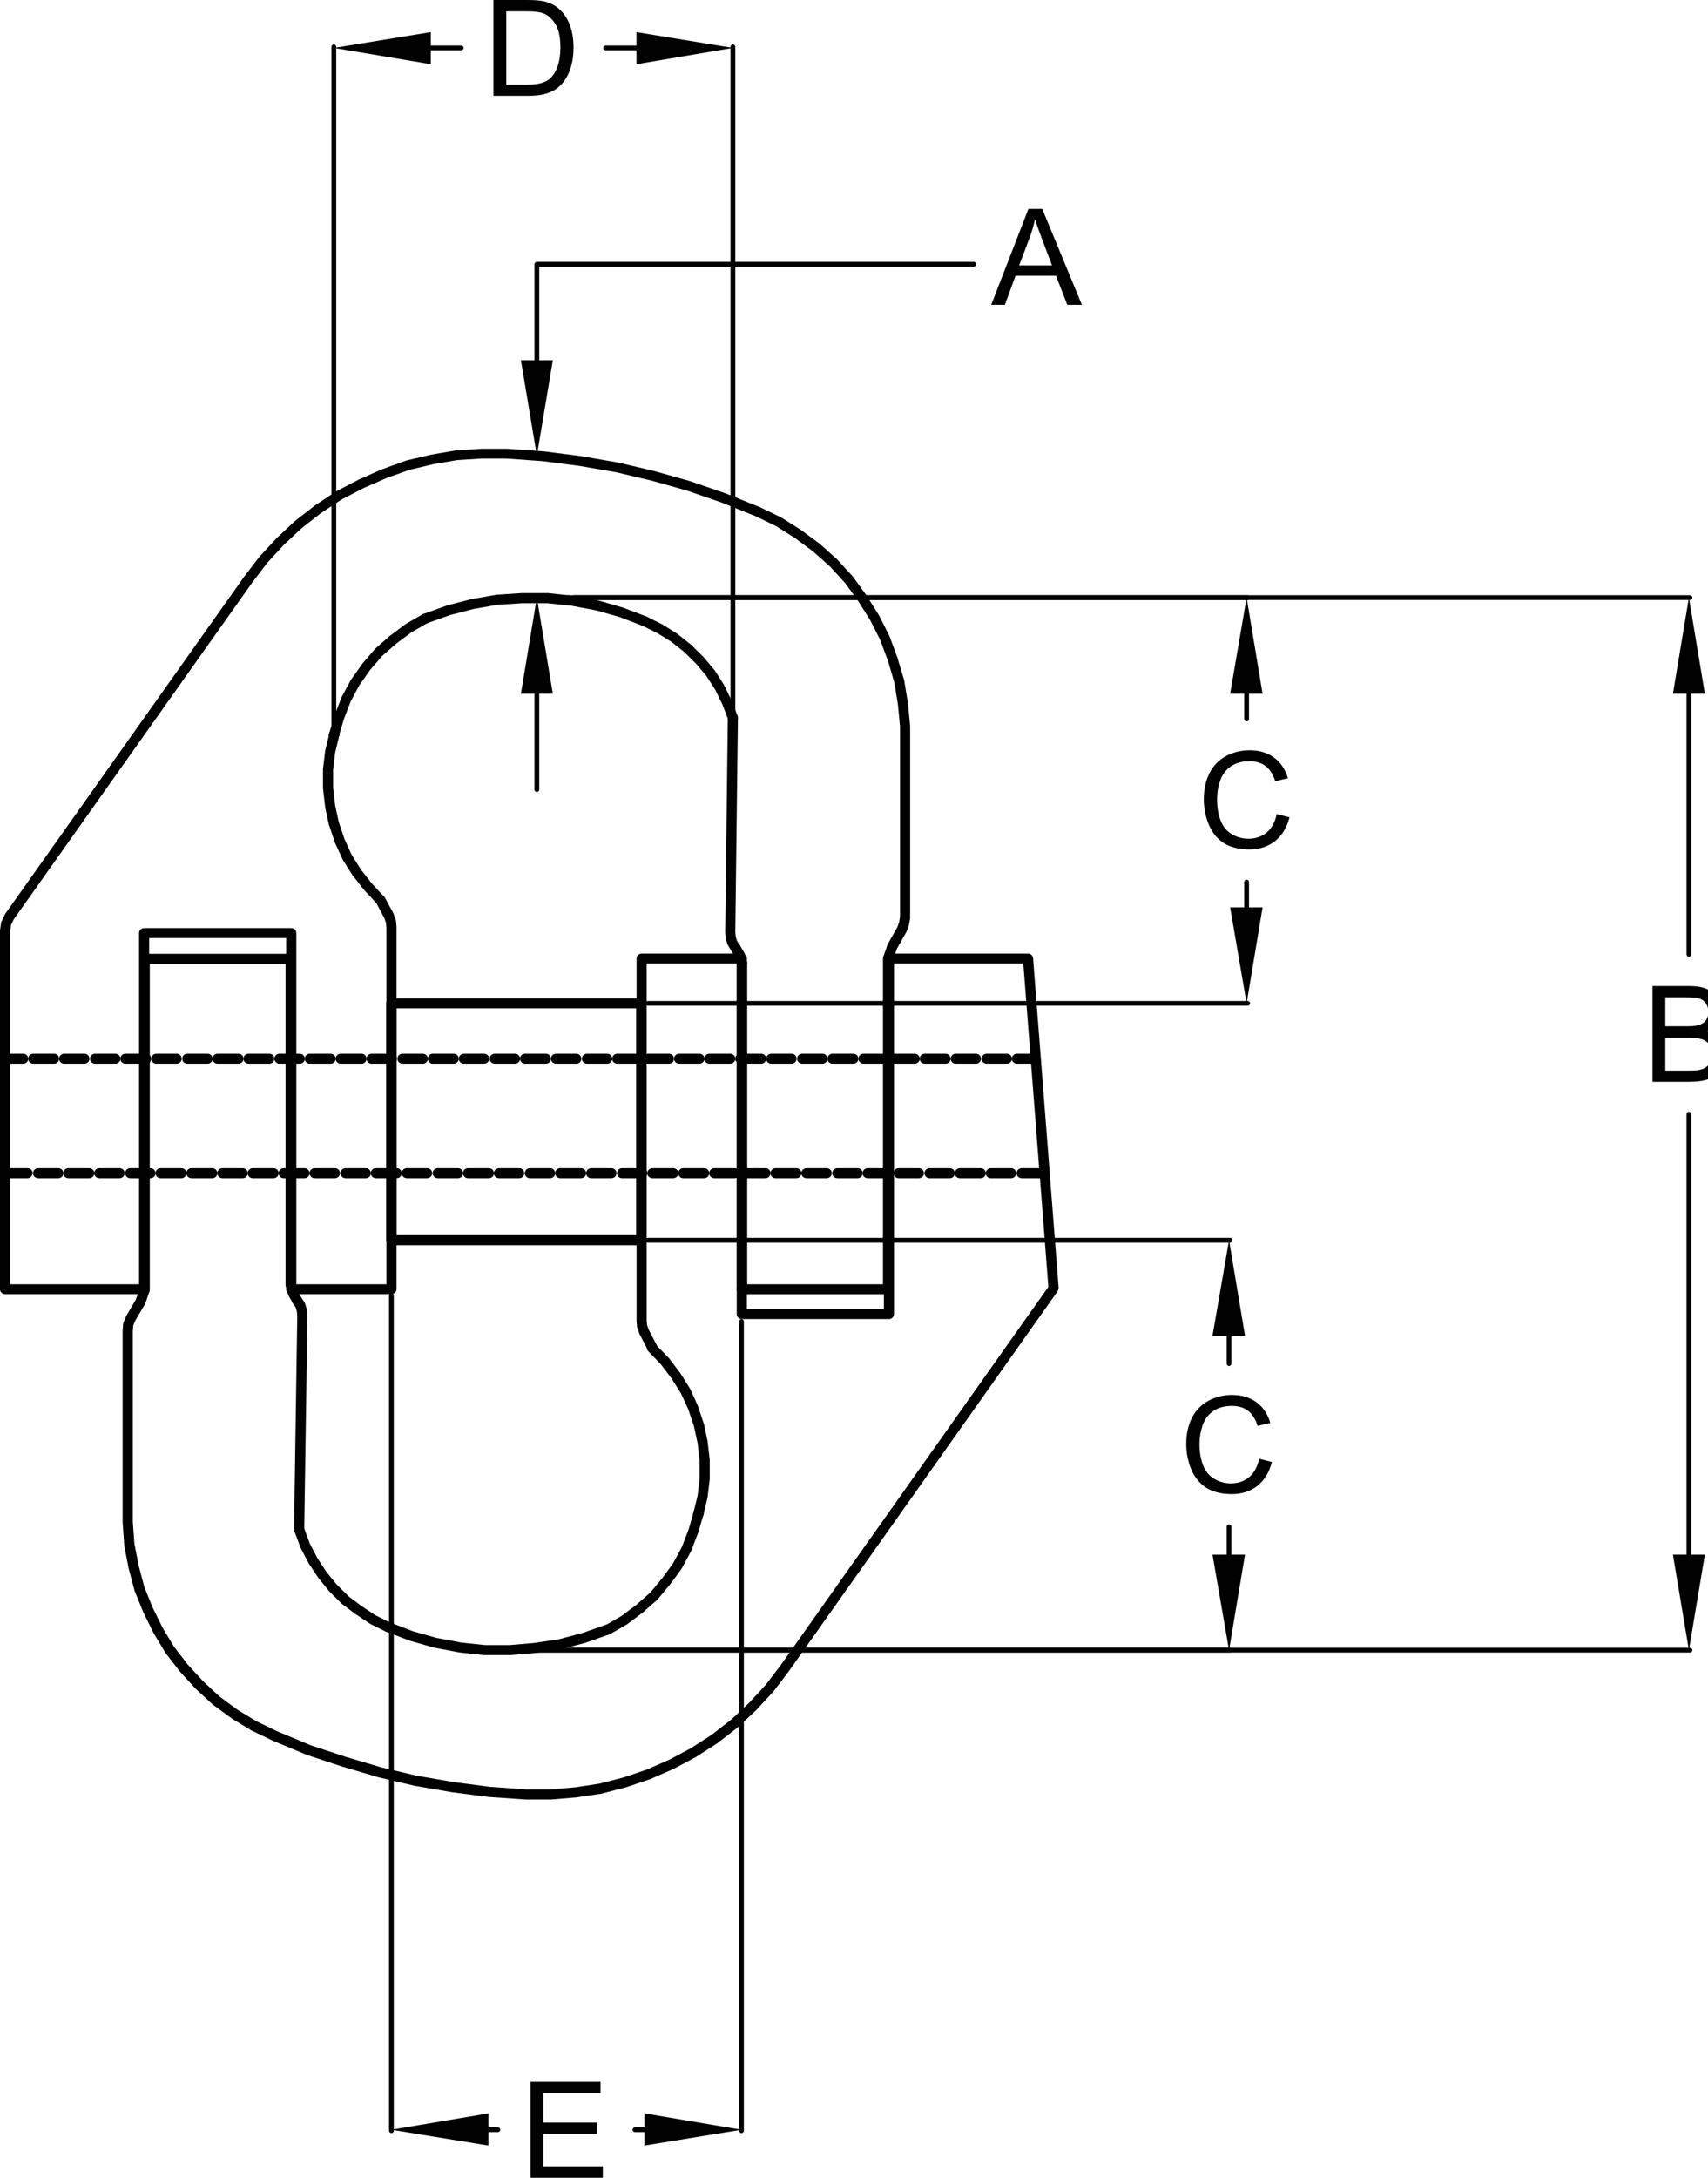 <?xml version="1.0" encoding="UTF-8"?>
<svg xmlns="http://www.w3.org/2000/svg" xmlns:xlink="http://www.w3.org/1999/xlink" id="Layer_2" data-name="Layer 2" viewBox="0 0 201.16 256.33">
  <defs>
    <style>
      .cls-1 {
        fill: #010101;
      }

      .cls-1, .cls-2, .cls-3 {
        stroke-width: 0px;
      }

      .cls-2 {
        fill: none;
      }

      .cls-4 {
        clip-path: url(#clippath);
      }

      .cls-3 {
        fill: #ed2224;
      }
    </style>
    <clipPath id="clippath">
      <rect class="cls-2" width="201.16" height="256.33"></rect>
    </clipPath>
  </defs>
  <g id="Layer_14" data-name="Layer 14">
    <g class="cls-4">
      <path class="cls-1" d="M105.18,151.75c0,.33-.27.59-.6.59h-17.2c-.33,0-.6-.26-.6-.59s.27-.59.6-.59h17.2c.33,0,.6.26.6.59"></path>
      <path class="cls-1" d="M107.19,85.5v22.48s0,.07,0,.1l-.13.75s-.02.07-.03.11l-.25.68s-.02.06-.04.09l-1.1,1.94-.45,1.28v38.84c0,.33-.27.59-.6.59s-.6-.26-.6-.59v-38.94c0-.07.01-.13.03-.19l.5-1.43s.03-.06.04-.1l1.11-1.95.22-.59.11-.64v-22.4l-.25-2.64-.43-2.59-.74-2.51-.92-2.48-1.17-2.31-1.43-2.27-1.53-2.11-1.78-1.94-1.97-1.76-2.17-1.6-2.2-1.39-2.42-1.17-3.98-1.6-4.11-1.42-4.17-1.17-4.18-.99-4.29-.74-4.31-.56-4.3-.31h-2.91s-2.88.18-2.88.18l-2.85.49-2.82.67-2.73.98-2.66,1.17-2.57,1.33-2.42,1.6-2.26,1.76-2.11,1.97-1.96,2.12-1.74,2.28L1.62,108.21l-.32.68-.11.74v41.53h15.19v-41.33c0-.33.27-.59.6-.59h17.32c.33,0,.6.26.6.59v41.33h10.61v-41.98l-.05-.58-.21-.57-.98-1.83c-.16-.29-.05-.64.25-.8.29-.15.65-.04.81.24l1,1.86s.02.05.03.08l.25.68s.03.1.03.15l.06.68s0,.04,0,.05v42.6c0,.33-.27.59-.6.59h-11.8c-.33,0-.6-.26-.6-.59v-41.33h-16.13v41.33c0,.33-.27.59-.6.59H.6c-.33,0-.6-.26-.6-.59v-42.16s0-.06,0-.08l.13-.87c0-.06.02-.11.05-.16l.38-.81s.03-.06.05-.09l28.18-39.74,1.77-2.31s.02-.03.04-.04l2.01-2.17,2.17-2.02s.03-.02.04-.03l2.32-1.8,2.48-1.64s.03-.02.05-.03l2.64-1.37,2.73-1.2,2.8-1.01s.04-.01.07-.02l2.89-.68,2.92-.5s.04,0,.06,0l2.95-.19h2.99s4.37.31,4.37.31l4.36.56,4.35.75,4.24,1,4.23,1.19,4.18,1.44,4.04,1.62,2.48,1.2s.04.02.06.03l2.26,1.43,2.23,1.64s.03.02.05.04l2.01,1.8s.03.03.04.04l1.82,1.99s.03.03.04.05l1.57,2.17,1.46,2.33s.02.03.03.05l1.19,2.36s.02.04.03.06l.94,2.55.77,2.58s.01.05.02.07l.44,2.67.26,2.71s0,.04,0,.05"></path>
      <path class="cls-1" d="M45.37,105.93c0,.16-.06.32-.19.43-.24.22-.62.2-.84-.04l-1.44-1.55-1.35-1.71s-.03-.03-.04-.05l-1.13-1.8s-.03-.04-.04-.07l-.88-1.92s-.02-.04-.02-.06l-.69-2.05s-.01-.04-.02-.06l-.44-2.05s0-.04,0-.05l-.25-2.17s0-.04,0-.07v-2.11s0-.05,0-.07l.25-2.11s0-.05.01-.07l.5-2.05c.08-.32.4-.51.72-.43.32.08.52.4.44.71l-.49,2.01-.24,2.04v2.04l.24,2.11.43,1.99.67,1.99.85,1.86,1.09,1.74,1.3,1.65,1.41,1.52c.11.11.16.26.16.4"></path>
      <path class="cls-1" d="M39.98,86.43c0,.09-.02.18-.06.26l-.06.12c-.15.29-.51.41-.8.26s-.41-.5-.27-.79l.06-.12c.15-.29.51-.41.8-.26.21.1.33.31.33.53"></path>
      <path class="cls-1" d="M50.64,72.83c0,.2-.11.4-.3.51l-1.91,1.1-1.79,1.34-1.63,1.43-1.4,1.62-1.28,1.81-1.03,1.92-.8,2.08-.61,2.07c-.09.31-.42.49-.74.4-.32-.09-.5-.42-.4-.73l.63-2.11.83-2.16s.02-.04.03-.07l1.07-1.99s.02-.04.04-.06l1.32-1.86s.02-.03.03-.04l1.44-1.68s.04-.04.06-.06l1.69-1.49,1.86-1.39s.04-.03.06-.04l1.95-1.12c.28-.16.65-.07.81.21.05.09.08.2.08.3"></path>
      <path class="cls-1" d="M76.56,73.14c0,.07-.01.14-.04.21-.12.3-.46.45-.77.34l-2.76-1.06-2.75-.78-2.92-.55-2.87-.3h-2.92l-2.88.18-2.85.49-2.81.73-2.74.98c-.31.11-.65-.05-.76-.35-.11-.31.05-.64.36-.76l2.76-.99s.04-.01.05-.02l2.89-.75,2.93-.51s.04,0,.06,0l2.95-.19h2.99s.04,0,.06,0l2.95.31,3,.57s.04,0,.05.01l2.82.81,2.81,1.07c.24.09.38.31.38.55"></path>
      <path class="cls-1" d="M86.92,84.5c0,.24-.15.46-.38.55-.31.12-.65-.04-.77-.34l-.69-1.8-.84-1.72-1.03-1.61-1.21-1.44-1.4-1.39-1.52-1.2-1.64-1.02-1.73-.86c-.29-.15-.41-.5-.27-.79.15-.29.51-.41.8-.26l1.76.87s.03.02.05.03l1.69,1.06s.04.02.05.04l1.57,1.24s.03.03.05.04l1.44,1.43s.02.03.04.04l1.25,1.49s.03.04.05.06l1.07,1.68s.02.04.03.06l.88,1.8.71,1.85c.03.07.04.14.04.21"></path>
      <path class="cls-1" d="M87.23,111.58c0,.2-.1.4-.29.51-.28.17-.65.08-.82-.2l-.38-.62s-.05-.09-.06-.13l-.19-.62s-.02-.07-.02-.11l-.06-.62s0-.05,0-.07l.31-25.21c0-.33.27-.59.6-.58.33,0,.59.27.59.59h0s-.31,25.19-.31,25.19l.05.53.15.5.34.56c.06.1.09.2.09.3"></path>
      <path class="cls-1" d="M87.99,113.38c0,.26-.18.5-.44.57-.32.08-.64-.1-.73-.42l-.23-.86-.46-.8c-.16-.28-.06-.64.22-.81.29-.16.65-.06.81.22l.5.87s.05.09.06.14l.25.93c.01.05.02.1.02.15"></path>
      <path class="cls-1" d="M87.99,113.38v38.38c0,.33-.27.59-.6.59s-.6-.26-.6-.59v-38.38c0-.33.27-.59.6-.59s.6.26.6.59"></path>
      <path class="cls-3" d="M34.42,112.88c0,.1-.08.19-.19.19h-17.2c-.1,0-.19-.08-.19-.19s.08-.19.19-.19h17.2c.1,0,.19.08.19.19"></path>
      <path class="cls-1" d="M124.64,151.69c0,.12-.04.24-.11.34l-31.69,44.77-1.77,2.32s-.02.03-.04.04l-2.01,2.17-2.17,2.02s-.03.02-.04.03l-2.32,1.8s-.03.02-.04.03l-2.51,1.61-2.62,1.39-2.74,1.2-2.81.95-2.93.76s-.04,0-.06.01l-2.89.43-2.99.25h-3s-4.44-.31-4.44-.31l-4.3-.56-4.35-.75-4.24-1-4.24-1.25-4.16-1.37-4.06-1.69-2.48-1.19s-.03-.02-.05-.03l-2.26-1.37s-.03-.02-.04-.03l-2.2-1.61s-.04-.03-.05-.04l-2.01-1.86-1.85-2.02-1.66-2.15s-.03-.04-.04-.06l-1.38-2.3-1.22-2.46-1.02-2.52s-.02-.05-.02-.07l-.69-2.61-.51-2.65s0-.05,0-.07l-.19-2.67v-22.52s.06-.79.06-.79c0-.06.02-.12.04-.18l.31-.75s.02-.05.04-.07l1.1-1.88.45-1.28v-38.84c0-.33.27-.59.6-.59h17.2c.33,0,.6.26.6.59s-.27.59-.6.59h-16.6v38.35c0,.07-.01.13-.03.19l-.5,1.43s-.03.07-.05.1l-1.11,1.89-.26.62-.05.65v22.43s.19,2.59.19,2.59l.5,2.57.67,2.53.99,2.45,1.18,2.38,1.34,2.22,1.61,2.08,1.79,1.95,1.95,1.81,2.15,1.58,2.21,1.34,2.42,1.17,3.99,1.66,4.1,1.35,4.19,1.24,4.17.98,4.29.74,4.24.56,4.36.31h2.91s2.9-.25,2.9-.25l2.82-.43,2.86-.74,2.72-.92,2.65-1.16,2.53-1.35,2.45-1.58,2.28-1.77,2.11-1.97,1.96-2.12,1.74-2.28,31.56-44.58-2.95-38.06h-15.23v41.26c0,.33-.27.59-.6.59h-17.32c-.33,0-.6-.26-.6-.59v-41.26h-10.61v41.98l.05.58.21.57.92,1.77c.15.29.04.64-.26.8-.29.15-.65.04-.8-.25l-.94-1.8s-.02-.05-.03-.07l-.25-.68s-.03-.1-.03-.15l-.06-.68s0-.04,0-.05v-42.6c0-.33.27-.59.6-.59h11.8c.33,0,.6.26.6.59v41.26h16.13v-41.26c0-.33.27-.59.6-.59h16.38c.31,0,.57.24.59.54l3.01,38.81s0,.03,0,.04"></path>
      <path class="cls-1" d="M83.59,171.87v2.17s0,.05,0,.07l-.25,2.11s0,.05-.01.07l-.5,2.05c-.08.32-.4.51-.72.43-.32-.08-.51-.4-.44-.71l.49-2.01.24-2.04v-2.1l-.24-2.05-.43-1.99-.67-1.99-.85-1.86-1.1-1.75-1.28-1.69-1.48-1.53c-.23-.23-.22-.61.02-.83.24-.23.61-.22.84.02l1.51,1.55s.03.04.05.05l1.32,1.74s.02.03.03.04l1.13,1.8s.03.05.04.07l.88,1.93s.02.04.02.06l.69,2.05s.01.04.02.06l.44,2.05s0,.04,0,.05l.25,2.11s0,.05,0,.07"></path>
      <path class="cls-1" d="M82.9,178.02c0,.06-.01.12-.03.19l-.06.19c-.1.31-.44.48-.75.37-.31-.1-.48-.44-.38-.75l.06-.19c.1-.31.44-.48.75-.37.25.08.41.31.41.56"></path>
      <path class="cls-1" d="M82.9,178.02c0,.05,0,.11-.02.16l-.63,2.17-.83,2.16s-.02.04-.03.07l-1.07,1.99s-.03.05-.04.07l-1.32,1.8-1.47,1.77s-.04.05-.06.07l-1.69,1.49-1.86,1.4s-.04.03-.06.04l-1.95,1.12c-.28.16-.65.07-.81-.21-.17-.28-.07-.64.22-.81l1.91-1.1,1.79-1.34,1.62-1.43,1.41-1.7,1.27-1.74,1.03-1.92.8-2.08.61-2.12c.09-.31.42-.49.74-.41.26.07.43.31.43.57"></path>
      <path class="cls-1" d="M72.17,191.81c0,.24-.15.47-.4.56l-2.82.99-2.87.76s-.04,0-.07.01l-2.95.43-2.99.25h-3s-.04,0-.06,0l-2.89-.31-3-.57s-.04,0-.05-.01l-2.82-.81-2.81-1.07c-.31-.12-.46-.46-.34-.76.12-.3.46-.46.77-.34l2.76,1.06,2.75.78,2.92.55,2.81.3h2.92l2.9-.25,2.88-.43,2.79-.74,2.78-.98c.31-.11.65.05.76.36.02.07.03.13.03.2"></path>
      <path class="cls-1" d="M46.25,191.5c0,.09-.02.18-.06.26-.15.29-.51.41-.8.26l-1.76-.87s-.04-.02-.06-.04l-1.69-1.12-1.6-1.2s-.04-.03-.06-.05l-1.44-1.43s-.03-.03-.04-.05l-1.26-1.55s-.02-.03-.03-.05l-1.07-1.61s-.02-.03-.03-.05l-.94-1.8s-.02-.04-.03-.07l-.69-1.86c-.11-.31.05-.64.35-.76.31-.11.65.04.77.35l.68,1.83.91,1.74,1.03,1.57,1.22,1.5,1.39,1.38,1.54,1.16,1.63,1.08,1.72.85c.21.1.33.31.33.53"></path>
      <path class="cls-1" d="M36.21,154.92h0s-.38,25.16-.38,25.16c0,.33-.28.59-.61.58-.33,0-.61-.29-.59-.6l.38-25.12-.05-.59-.15-.48-.33-.49c-.18-.27-.11-.64.17-.82.27-.18.64-.11.83.16l.38.56s.06.1.07.16l.19.62s.02.08.02.12l.06.68s0,.04,0,.05"></path>
      <path class="cls-1" d="M35.58,153.06c0,.2-.11.4-.3.51-.29.16-.65.06-.81-.22l-.5-.87s-.05-.1-.06-.15l-.25-.99c-.08-.32.11-.64.43-.72.32-.08.64.11.72.43l.23.91.46.8c.05.09.08.19.08.29"></path>
      <path class="cls-1" d="M34.83,112.88v38.31c0,.33-.27.59-.6.59s-.6-.26-.6-.59v-38.31c0-.33.27-.59.6-.59s.6.26.6.59"></path>
      <path class="cls-1" d="M123.57,138.09c0,.33-.27.59-.6.59h-2.64c-.33,0-.6-.26-.6-.59s.27-.59.6-.59h2.64c.33,0,.6.26.6.59"></path>
      <path class="cls-1" d="M119.68,138.09c0,.33-.27.59-.6.59h-2.38c-.33,0-.6-.26-.6-.59s.27-.59.6-.59h2.38c.33,0,.6.26.6.59"></path>
      <path class="cls-1" d="M116.1,138.09c0,.33-.27.59-.6.59h-2.45c-.33,0-.6-.26-.6-.59s.27-.59.6-.59h2.45c.33,0,.6.26.6.59"></path>
      <path class="cls-1" d="M112.46,138.09c0,.33-.27.59-.6.59h-2.38c-.33,0-.6-.26-.6-.59s.27-.59.6-.59h2.38c.33,0,.6.26.6.59"></path>
      <path class="cls-1" d="M108.82,138.09c0,.33-.27.59-.6.59h-2.38c-.33,0-.6-.26-.6-.59s.27-.59.6-.59h2.38c.33,0,.6.26.6.59"></path>
      <path class="cls-1" d="M105.24,138.09c0,.33-.27.59-.6.59h-2.45c-.33,0-.6-.26-.6-.59s.27-.59.6-.59h2.45c.33,0,.6.26.6.59"></path>
      <path class="cls-1" d="M101.6,138.09c0,.33-.27.59-.6.59h-2.38c-.33,0-.6-.26-.6-.59s.27-.59.6-.59h2.38c.33,0,.6.26.6.59"></path>
      <path class="cls-1" d="M97.96,138.09c0,.33-.27.59-.6.59h-2.38c-.33,0-.6-.26-.6-.59s.27-.59.6-.59h2.38c.33,0,.6.26.6.59"></path>
      <path class="cls-1" d="M94.39,138.09c0,.33-.27.59-.6.59h-2.45c-.33,0-.6-.26-.6-.59s.27-.59.6-.59h2.45c.33,0,.6.26.6.59"></path>
      <path class="cls-1" d="M90.75,138.09c0,.33-.27.59-.6.59h-2.45c-.33,0-.6-.26-.6-.59s.27-.59.6-.59h2.45c.33,0,.6.26.6.59"></path>
      <path class="cls-1" d="M87.11,138.09c0,.33-.27.59-.6.59h-2.38c-.33,0-.6-.26-.6-.59s.27-.59.6-.59h2.38c.33,0,.6.26.6.59"></path>
      <path class="cls-1" d="M83.53,138.09c0,.33-.27.59-.6.59h-2.45c-.33,0-.6-.26-.6-.59s.27-.59.6-.59h2.45c.33,0,.6.26.6.59"></path>
      <path class="cls-1" d="M79.89,138.09c0,.33-.27.59-.6.59h-2.45c-.33,0-.6-.26-.6-.59s.27-.59.6-.59h2.45c.33,0,.6.26.6.59"></path>
      <path class="cls-1" d="M76.25,138.09c0,.33-.27.59-.6.59h-2.38c-.33,0-.6-.26-.6-.59s.27-.59.6-.59h2.38c.33,0,.6.26.6.59"></path>
      <path class="cls-1" d="M72.61,138.09c0,.33-.27.59-.6.59h-2.38c-.33,0-.6-.26-.6-.59s.27-.59.6-.59h2.38c.33,0,.6.26.6.59"></path>
      <path class="cls-1" d="M69.03,138.09c0,.33-.27.59-.6.59h-2.45c-.33,0-.6-.26-.6-.59s.27-.59.6-.59h2.45c.33,0,.6.26.6.59"></path>
      <path class="cls-1" d="M65.39,138.09c0,.33-.27.59-.6.59h-2.38c-.33,0-.6-.26-.6-.59s.27-.59.6-.59h2.38c.33,0,.6.26.6.59"></path>
      <path class="cls-1" d="M61.75,138.09c0,.33-.27.59-.6.59h-2.38c-.33,0-.6-.26-.6-.59s.27-.59.6-.59h2.38c.33,0,.6.26.6.59"></path>
      <path class="cls-1" d="M58.18,138.09c0,.33-.27.59-.6.59h-2.45c-.33,0-.6-.26-.6-.59s.27-.59.6-.59h2.45c.33,0,.6.26.6.59"></path>
      <path class="cls-1" d="M54.54,138.09c0,.33-.27.59-.6.59h-2.38c-.33,0-.6-.26-.6-.59s.27-.59.6-.59h2.38c.33,0,.6.26.6.59"></path>
      <path class="cls-1" d="M50.9,138.09c0,.33-.27.59-.6.59h-2.38c-.33,0-.6-.26-.6-.59s.27-.59.6-.59h2.38c.33,0,.6.26.6.59"></path>
      <path class="cls-1" d="M47.32,138.09c0,.33-.27.59-.6.59h-2.45c-.33,0-.6-.26-.6-.59s.27-.59.6-.59h2.45c.33,0,.6.26.6.59"></path>
      <path class="cls-1" d="M43.68,138.09c0,.33-.27.59-.6.59h-2.38c-.33,0-.6-.26-.6-.59s.27-.59.6-.59h2.38c.33,0,.6.26.6.59"></path>
      <path class="cls-1" d="M40.04,138.09c0,.33-.27.59-.6.59h-2.38c-.33,0-.6-.26-.6-.59s.27-.59.6-.59h2.38c.33,0,.6.26.6.59"></path>
      <path class="cls-1" d="M36.46,138.09c0,.33-.27.59-.6.59h-2.45c-.33,0-.6-.26-.6-.59s.27-.59.6-.59h2.45c.33,0,.6.26.6.59"></path>
      <path class="cls-1" d="M32.82,138.09c0,.33-.27.59-.6.59h-2.45c-.33,0-.6-.26-.6-.59s.27-.59.6-.59h2.45c.33,0,.6.26.6.59"></path>
      <path class="cls-1" d="M29.18,138.09c0,.33-.27.59-.6.59h-2.38c-.33,0-.6-.26-.6-.59s.27-.59.6-.59h2.38c.33,0,.6.26.6.59"></path>
      <path class="cls-1" d="M25.6,138.09c0,.33-.27.59-.6.59h-2.45c-.33,0-.6-.26-.6-.59s.27-.59.6-.59h2.45c.33,0,.6.26.6.59"></path>
      <path class="cls-1" d="M21.96,138.09c0,.33-.27.59-.6.59h-2.45c-.33,0-.6-.26-.6-.59s.27-.59.6-.59h2.45c.33,0,.6.26.6.59"></path>
      <path class="cls-1" d="M18.32,138.09c0,.33-.27.59-.6.59h-2.38c-.33,0-.6-.26-.6-.59s.27-.59.6-.59h2.38c.33,0,.6.26.6.59"></path>
      <path class="cls-1" d="M14.68,138.09c0,.33-.27.59-.6.59h-2.38c-.33,0-.6-.26-.6-.59s.27-.59.6-.59h2.38c.33,0,.6.26.6.59"></path>
      <path class="cls-1" d="M11.11,138.09c0,.33-.27.59-.6.59h-2.45c-.33,0-.6-.26-.6-.59s.27-.59.6-.59h2.45c.33,0,.6.26.6.59"></path>
      <path class="cls-1" d="M7.47,138.09c0,.33-.27.59-.6.59h-2.38c-.33,0-.6-.26-.6-.59s.27-.59.6-.59h2.38c.33,0,.6.26.6.59"></path>
      <path class="cls-1" d="M3.83,138.09c0,.33-.27.59-.6.59H.6c-.33,0-.6-.26-.6-.59s.27-.59.6-.59h2.64c.33,0,.6.26.6.59"></path>
      <path class="cls-1" d="M3.33,124.62c0,.33-.27.59-.6.59H.6c-.33,0-.6-.26-.6-.59s.27-.59.6-.59h2.13c.33,0,.6.26.6.59"></path>
      <path class="cls-1" d="M6.97,124.62c0,.33-.27.59-.6.59h-2.45c-.33,0-.6-.26-.6-.59s.27-.59.6-.59h2.45c.33,0,.6.26.6.59"></path>
      <path class="cls-1" d="M10.54,124.62c0,.33-.27.59-.6.59h-2.38c-.33,0-.6-.26-.6-.59s.27-.59.6-.59h2.38c.33,0,.6.26.6.59"></path>
      <path class="cls-1" d="M14.18,124.62c0,.33-.27.59-.6.59h-2.38c-.33,0-.6-.26-.6-.59s.27-.59.6-.59h2.38c.33,0,.6.26.6.59"></path>
      <path class="cls-1" d="M17.82,124.62c0,.33-.27.59-.6.59h-2.45c-.33,0-.6-.26-.6-.59s.27-.59.6-.59h2.45c.33,0,.6.26.6.59"></path>
      <path class="cls-1" d="M21.4,124.62c0,.33-.27.59-.6.59h-2.38c-.33,0-.6-.26-.6-.59s.27-.59.6-.59h2.38c.33,0,.6.26.6.59"></path>
      <path class="cls-1" d="M25.04,124.62c0,.33-.27.59-.6.59h-2.38c-.33,0-.6-.26-.6-.59s.27-.59.6-.59h2.38c.33,0,.6.26.6.59"></path>
      <path class="cls-1" d="M28.68,124.62c0,.33-.27.59-.6.59h-2.45c-.33,0-.6-.26-.6-.59s.27-.59.6-.59h2.45c.33,0,.6.26.6.59"></path>
      <path class="cls-1" d="M32.32,124.62c0,.33-.27.59-.6.59h-2.45c-.33,0-.6-.26-.6-.59s.27-.59.6-.59h2.45c.33,0,.6.26.6.59"></path>
      <path class="cls-1" d="M35.9,124.62c0,.33-.27.59-.6.59h-2.38c-.33,0-.6-.26-.6-.59s.27-.59.6-.59h2.38c.33,0,.6.26.6.59"></path>
      <path class="cls-1" d="M39.54,124.62c0,.33-.27.59-.6.59h-2.45c-.33,0-.6-.26-.6-.59s.27-.59.6-.59h2.45c.33,0,.6.26.6.59"></path>
      <path class="cls-1" d="M43.18,124.62c0,.33-.27.59-.6.59h-2.45c-.33,0-.6-.26-.6-.59s.27-.59.6-.59h2.45c.33,0,.6.26.6.59"></path>
      <path class="cls-1" d="M46.75,124.62c0,.33-.27.59-.6.59h-2.38c-.33,0-.6-.26-.6-.59s.27-.59.6-.59h2.38c.33,0,.6.26.6.59"></path>
      <path class="cls-1" d="M50.39,124.62c0,.33-.27.59-.6.59h-2.38c-.33,0-.6-.26-.6-.59s.27-.59.6-.59h2.38c.33,0,.6.26.6.59"></path>
      <path class="cls-1" d="M54.03,124.62c0,.33-.27.59-.6.59h-2.45c-.33,0-.6-.26-.6-.59s.27-.59.6-.59h2.45c.33,0,.6.26.6.59"></path>
      <path class="cls-1" d="M57.61,124.62c0,.33-.27.59-.6.59h-2.38c-.33,0-.6-.26-.6-.59s.27-.59.6-.59h2.38c.33,0,.6.26.6.59"></path>
      <path class="cls-1" d="M61.25,124.62c0,.33-.27.59-.6.59h-2.38c-.33,0-.6-.26-.6-.59s.27-.59.6-.59h2.38c.33,0,.6.26.6.59"></path>
      <path class="cls-1" d="M64.89,124.62c0,.33-.27.59-.6.59h-2.45c-.33,0-.6-.26-.6-.59s.27-.59.6-.59h2.45c.33,0,.6.26.6.59"></path>
      <path class="cls-1" d="M68.47,124.62c0,.33-.27.59-.6.59h-2.38c-.33,0-.6-.26-.6-.59s.27-.59.6-.59h2.38c.33,0,.6.26.6.59"></path>
      <path class="cls-1" d="M72.11,124.62c0,.33-.27.59-.6.59h-2.38c-.33,0-.6-.26-.6-.59s.27-.59.6-.59h2.38c.33,0,.6.26.6.59"></path>
      <path class="cls-1" d="M75.75,124.62c0,.33-.27.59-.6.59h-2.45c-.33,0-.6-.26-.6-.59s.27-.59.6-.59h2.45c.33,0,.6.26.6.59"></path>
      <path class="cls-1" d="M79.39,124.62c0,.33-.27.59-.6.59h-2.45c-.33,0-.6-.26-.6-.59s.27-.59.6-.59h2.45c.33,0,.6.26.6.59"></path>
      <path class="cls-1" d="M82.97,124.62c0,.33-.27.59-.6.59h-2.38c-.33,0-.6-.26-.6-.59s.27-.59.6-.59h2.38c.33,0,.6.26.6.59"></path>
      <path class="cls-1" d="M86.6,124.62c0,.33-.27.59-.6.59h-2.45c-.33,0-.6-.26-.6-.59s.27-.59.6-.59h2.45c.33,0,.6.26.6.59"></path>
      <path class="cls-1" d="M90.24,124.62c0,.33-.27.59-.6.59h-2.45c-.33,0-.6-.26-.6-.59s.27-.59.6-.59h2.45c.33,0,.6.26.6.59"></path>
      <path class="cls-1" d="M93.82,124.62c0,.33-.27.59-.6.59h-2.38c-.33,0-.6-.26-.6-.59s.27-.59.6-.59h2.38c.33,0,.6.26.6.59"></path>
      <path class="cls-1" d="M97.46,124.62c0,.33-.27.59-.6.59h-2.38c-.33,0-.6-.26-.6-.59s.27-.59.6-.59h2.38c.33,0,.6.26.6.59"></path>
      <path class="cls-1" d="M101.1,124.62c0,.33-.27.59-.6.59h-2.45c-.33,0-.6-.26-.6-.59s.27-.59.6-.59h2.45c.33,0,.6.26.6.59"></path>
      <path class="cls-1" d="M104.68,124.62c0,.33-.27.59-.6.59h-2.38c-.33,0-.6-.26-.6-.59s.27-.59.6-.59h2.38c.33,0,.6.26.6.59"></path>
      <path class="cls-1" d="M108.32,124.62c0,.33-.27.59-.6.59h-2.38c-.33,0-.6-.26-.6-.59s.27-.59.6-.59h2.38c.33,0,.6.26.6.59"></path>
      <path class="cls-1" d="M111.96,124.62c0,.33-.27.59-.6.59h-2.45c-.33,0-.6-.26-.6-.59s.27-.59.6-.59h2.45c.33,0,.6.26.6.59"></path>
      <path class="cls-1" d="M115.54,124.62c0,.33-.27.59-.6.59h-2.38c-.33,0-.6-.26-.6-.59s.27-.59.6-.59h2.38c.33,0,.6.26.6.59"></path>
      <path class="cls-1" d="M119.18,124.62c0,.33-.27.59-.6.59h-2.38c-.33,0-.6-.26-.6-.59s.27-.59.6-.59h2.38c.33,0,.6.26.6.59"></path>
      <path class="cls-1" d="M122.57,124.62c0,.33-.27.59-.6.59h-2.2c-.33,0-.6-.26-.6-.59s.27-.59.6-.59h2.2c.33,0,.6.26.6.59"></path>
      <path class="cls-1" d="M76.12,118.1v27.88c0,.33-.27.59-.6.59h-29.43c-.33,0-.6-.26-.6-.59v-27.88c0-.33.27-.59.6-.59h29.43c.33,0,.6.26.6.59M74.93,145.39v-26.7h-28.24v26.7h28.24Z"></path>
      <path class="cls-1" d="M63.38,70.34c0,.15-.13.28-.28.28h-.63c-.16,0-.28-.13-.28-.28s.13-.28.28-.28h.63c.16,0,.28.13.28.28"></path>
      <path class="cls-1" d="M63.38,53.64c0,.15-.13.28-.28.28h-.63c-.16,0-.28-.13-.28-.28s.13-.28.28-.28h.63c.16,0,.28.13.28.28"></path>
      <path class="cls-1" d="M63.51,81.65v11.3c0,.15-.13.28-.28.28s-.28-.13-.28-.28v-11.3c0-.15.13-.28.28-.28s.28.13.28.28"></path>
      <path class="cls-1" d="M116.74,35.88l4.38-11.29h1.63l4.67,11.29h-1.72l-1.33-3.42h-4.77l-1.25,3.42h-1.6ZM120.03,31.24h3.87l-1.19-3.13c-.36-.95-.63-1.73-.81-2.34-.14.72-.35,1.44-.62,2.16l-1.25,3.31Z"></path>
      <polyline class="cls-1" points="61.35 81.65 65.11 81.65 63.23 70.34"></polyline>
      <polyline class="cls-1" points="61.35 42.4 65.11 42.4 63.23 53.64"></polyline>
      <path class="cls-1" d="M86.6,5.51v78.24c0,.15-.13.28-.28.28s-.28-.13-.28-.28V5.51c0-.15.13-.28.28-.28s.28.13.28.28"></path>
      <path class="cls-1" d="M39.6,5.51v80.29c0,.15-.13.28-.28.28s-.28-.13-.28-.28V5.51c0-.15.13-.28.28-.28s.28.13.28.28"></path>
      <path class="cls-1" d="M75.25,5.64c0,.15-.13.28-.28.28h-3.64c-.16,0-.28-.13-.28-.28s.13-.28.28-.28h3.64c.16,0,.28.13.28.28"></path>
      <path class="cls-1" d="M54.6,5.64c0,.15-.13.28-.28.28h-3.58c-.16,0-.28-.13-.28-.28s.13-.28.28-.28h3.58c.16,0,.28.13.28.28"></path>
      <polyline class="cls-1" points="74.96 3.78 74.96 7.56 86.32 5.64"></polyline>
      <polyline class="cls-1" points="50.74 3.78 50.74 7.56 39.32 5.64"></polyline>
      <path class="cls-1" d="M58.12,11.29V0h3.93c.89,0,1.56.05,2.03.16.65.15,1.21.42,1.67.81.6.5,1.05,1.15,1.35,1.93.3.78.45,1.68.45,2.68,0,.86-.1,1.62-.3,2.28-.2.66-.46,1.21-.78,1.64-.32.43-.66.78-1.04,1.02-.38.25-.83.44-1.36.57-.53.13-1.14.19-1.83.19h-4.12ZM59.63,9.96h2.44c.75,0,1.34-.07,1.77-.21.43-.14.77-.33,1.02-.59.36-.35.64-.83.84-1.43.2-.6.3-1.32.3-2.18,0-1.18-.2-2.09-.59-2.72-.39-.63-.87-1.06-1.43-1.27-.41-.15-1.06-.23-1.95-.23h-2.4v8.63Z"></path>
      <path class="cls-1" d="M87.61,155.54v95.26c0,.15-.13.28-.28.28s-.28-.13-.28-.28v-95.26c0-.15.13-.28.28-.28s.28.13.28.28"></path>
      <path class="cls-1" d="M46.38,152.5v98.3c0,.15-.13.28-.28.28s-.28-.13-.28-.28v-98.3c0-.15.13-.28.28-.28s.28.13.28.28"></path>
      <path class="cls-1" d="M76.19,250.68c0,.15-.13.28-.28.28h-1.13c-.16,0-.28-.13-.28-.28s.13-.28.28-.28h1.13c.16,0,.28.13.28.28"></path>
      <path class="cls-1" d="M58.93,250.68c0,.15-.13.28-.28.28h-1.13c-.16,0-.28-.13-.28-.28s.13-.28.28-.28h1.13c.16,0,.28.13.28.28"></path>
      <polyline class="cls-1" points="75.9 248.75 75.9 252.54 87.33 250.68"></polyline>
      <polyline class="cls-1" points="57.52 248.75 57.52 252.54 46.1 250.68"></polyline>
      <polygon class="cls-1" points="62.48 256.33 62.48 245.04 70.73 245.04 70.73 246.37 63.99 246.37 63.99 249.83 70.3 249.83 70.3 251.15 63.99 251.15 63.99 254.99 71 254.99 71 256.33 62.48 256.33"></polygon>
      <path class="cls-1" d="M199.32,70.34c0,.15-.13.28-.28.28H66.87c-.16,0-.28-.13-.28-.28s.13-.28.28-.28h132.17c.16,0,.28.13.28.28"></path>
      <path class="cls-1" d="M199.32,194.23c0,.15-.13.28-.28.28H59.78c-.16,0-.28-.13-.28-.28s.13-.28.28-.28h139.26c.16,0,.28.13.28.28"></path>
      <path class="cls-1" d="M199.19,81.65v30.68c0,.15-.13.28-.28.28s-.28-.13-.28-.28v-30.68c0-.15.13-.28.28-.28s.28.13.28.28"></path>
      <path class="cls-1" d="M199.19,131.14v51.85c0,.15-.13.28-.28.28s-.28-.12-.28-.28v-51.85c0-.15.13-.28.28-.28s.28.13.28.28"></path>
      <polyline class="cls-1" points="197.03 81.65 200.79 81.65 198.91 70.34"></polyline>
      <polyline class="cls-1" points="197.03 182.99 200.79 182.99 198.91 194.23"></polyline>
      <path class="cls-1" d="M194.62,127.35v-11.29h4.28c.87,0,1.57.11,2.1.34.53.23.94.58,1.24,1.06.3.48.45.97.45,1.49,0,.48-.13.94-.4,1.36-.26.43-.66.77-1.2,1.03.69.2,1.22.54,1.59,1.02.37.48.56,1.05.56,1.71,0,.53-.11,1.02-.34,1.47-.23.45-.5.8-.84,1.05-.33.25-.75.43-1.25.56-.5.13-1.11.19-1.84.19h-4.35ZM196.13,126.02h2.84c.49,0,.83-.02,1.03-.05.35-.06.64-.16.87-.31.23-.14.43-.35.58-.63.15-.27.23-.59.23-.95,0-.42-.11-.79-.33-1.1-.22-.31-.52-.53-.91-.65-.39-.13-.94-.19-1.67-.19h-2.64v3.88ZM196.13,120.8h2.47c.67,0,1.15-.04,1.44-.13.38-.11.67-.3.87-.56.19-.26.29-.59.29-.99s-.09-.7-.27-.99c-.18-.29-.44-.48-.78-.59-.34-.11-.92-.16-1.74-.16h-2.28v3.41Z"></path>
      <path class="cls-1" d="M147.23,118.1c0,.15-.13.28-.28.28h-70.66c-.16,0-.28-.13-.28-.28s.13-.28.28-.28h70.66c.16,0,.28.13.28.28"></path>
      <path class="cls-1" d="M147.23,70.34c0,.15-.13.28-.28.28h-79.33c-.16,0-.28-.13-.28-.28s.13-.28.28-.28h79.33c.16,0,.28.13.28.28"></path>
      <path class="cls-1" d="M147.1,103.81v2.98c0,.15-.13.28-.28.28s-.28-.13-.28-.28v-2.98c0-.15.13-.28.28-.28s.28.13.28.28"></path>
      <path class="cls-1" d="M147.1,81.65v2.98c0,.15-.13.28-.28.28s-.28-.13-.28-.28v-2.98c0-.15.13-.28.28-.28s.28.13.28.28"></path>
      <polyline class="cls-1" points="144.88 106.8 148.7 106.8 146.82 118.1"></polyline>
      <polyline class="cls-1" points="144.88 81.65 148.7 81.65 146.82 70.34"></polyline>
      <path class="cls-1" d="M150.36,95.82l1.51.38c-.32,1.23-.89,2.16-1.71,2.81-.82.64-1.83.97-3.02.97s-2.23-.25-3-.74c-.77-.5-1.36-1.21-1.76-2.15-.4-.94-.6-1.95-.6-3.03,0-1.18.23-2.2.68-3.08.45-.88,1.1-1.54,1.94-1.99s1.76-.68,2.77-.68c1.14,0,2.1.29,2.88.86.78.57,1.32,1.38,1.63,2.43l-1.49.35c-.26-.82-.65-1.42-1.15-1.79-.5-.38-1.14-.56-1.9-.56-.88,0-1.61.21-2.2.62-.59.42-1,.97-1.24,1.68-.24.7-.36,1.42-.36,2.17,0,.96.14,1.8.42,2.51.28.72.72,1.25,1.32,1.61.6.35,1.24.53,1.94.53.85,0,1.56-.24,2.15-.72.59-.48.98-1.2,1.19-2.15"></path>
      <path class="cls-1" d="M145.16,145.98c0,.15-.13.28-.28.28h-68.59c-.16,0-.28-.13-.28-.28s.13-.28.28-.28h68.59c.16,0,.28.13.28.28"></path>
      <path class="cls-1" d="M145.16,194.23c0,.15-.13.28-.28.28H60.53c-.16,0-.28-.13-.28-.28s.13-.28.28-.28h84.35c.16,0,.28.13.28.28"></path>
      <path class="cls-1" d="M145.03,157.22v3.29c0,.15-.13.28-.28.28s-.28-.13-.28-.28v-3.29c0-.15.13-.28.28-.28s.28.13.28.28"></path>
      <path class="cls-1" d="M145.03,179.7v3.29c0,.15-.13.28-.28.28s-.28-.13-.28-.28v-3.29c0-.15.13-.28.28-.28s.28.13.28.28"></path>
      <polyline class="cls-1" points="142.8 157.22 146.63 157.22 144.75 145.98"></polyline>
      <polyline class="cls-1" points="142.8 182.99 146.63 182.99 144.75 194.23"></polyline>
      <path class="cls-1" d="M148.29,171.7l1.51.38c-.32,1.23-.89,2.16-1.71,2.81-.82.64-1.83.97-3.02.97s-2.23-.25-3-.74c-.77-.5-1.36-1.21-1.76-2.15-.4-.94-.6-1.95-.6-3.03,0-1.18.23-2.2.68-3.08.45-.88,1.1-1.54,1.94-1.99.84-.45,1.76-.68,2.77-.68,1.14,0,2.1.29,2.88.86.78.57,1.32,1.38,1.63,2.43l-1.49.35c-.26-.82-.65-1.42-1.15-1.79-.5-.38-1.14-.56-1.9-.56-.88,0-1.61.21-2.2.62-.59.42-1,.97-1.24,1.68-.24.7-.36,1.42-.36,2.17,0,.96.14,1.8.42,2.51.28.72.72,1.25,1.32,1.61.6.35,1.24.53,1.94.53.85,0,1.56-.24,2.15-.72.59-.48.98-1.2,1.19-2.15"></path>
      <path class="cls-1" d="M114.97,31.1c0,.15-.13.28-.28.28h-51.18v11.02c0,.15-.13.28-.28.28s-.28-.13-.28-.28v-11.3c0-.15.13-.28.28-.28h51.46c.16,0,.28.13.28.28"></path>
    </g>
  </g>
</svg>
